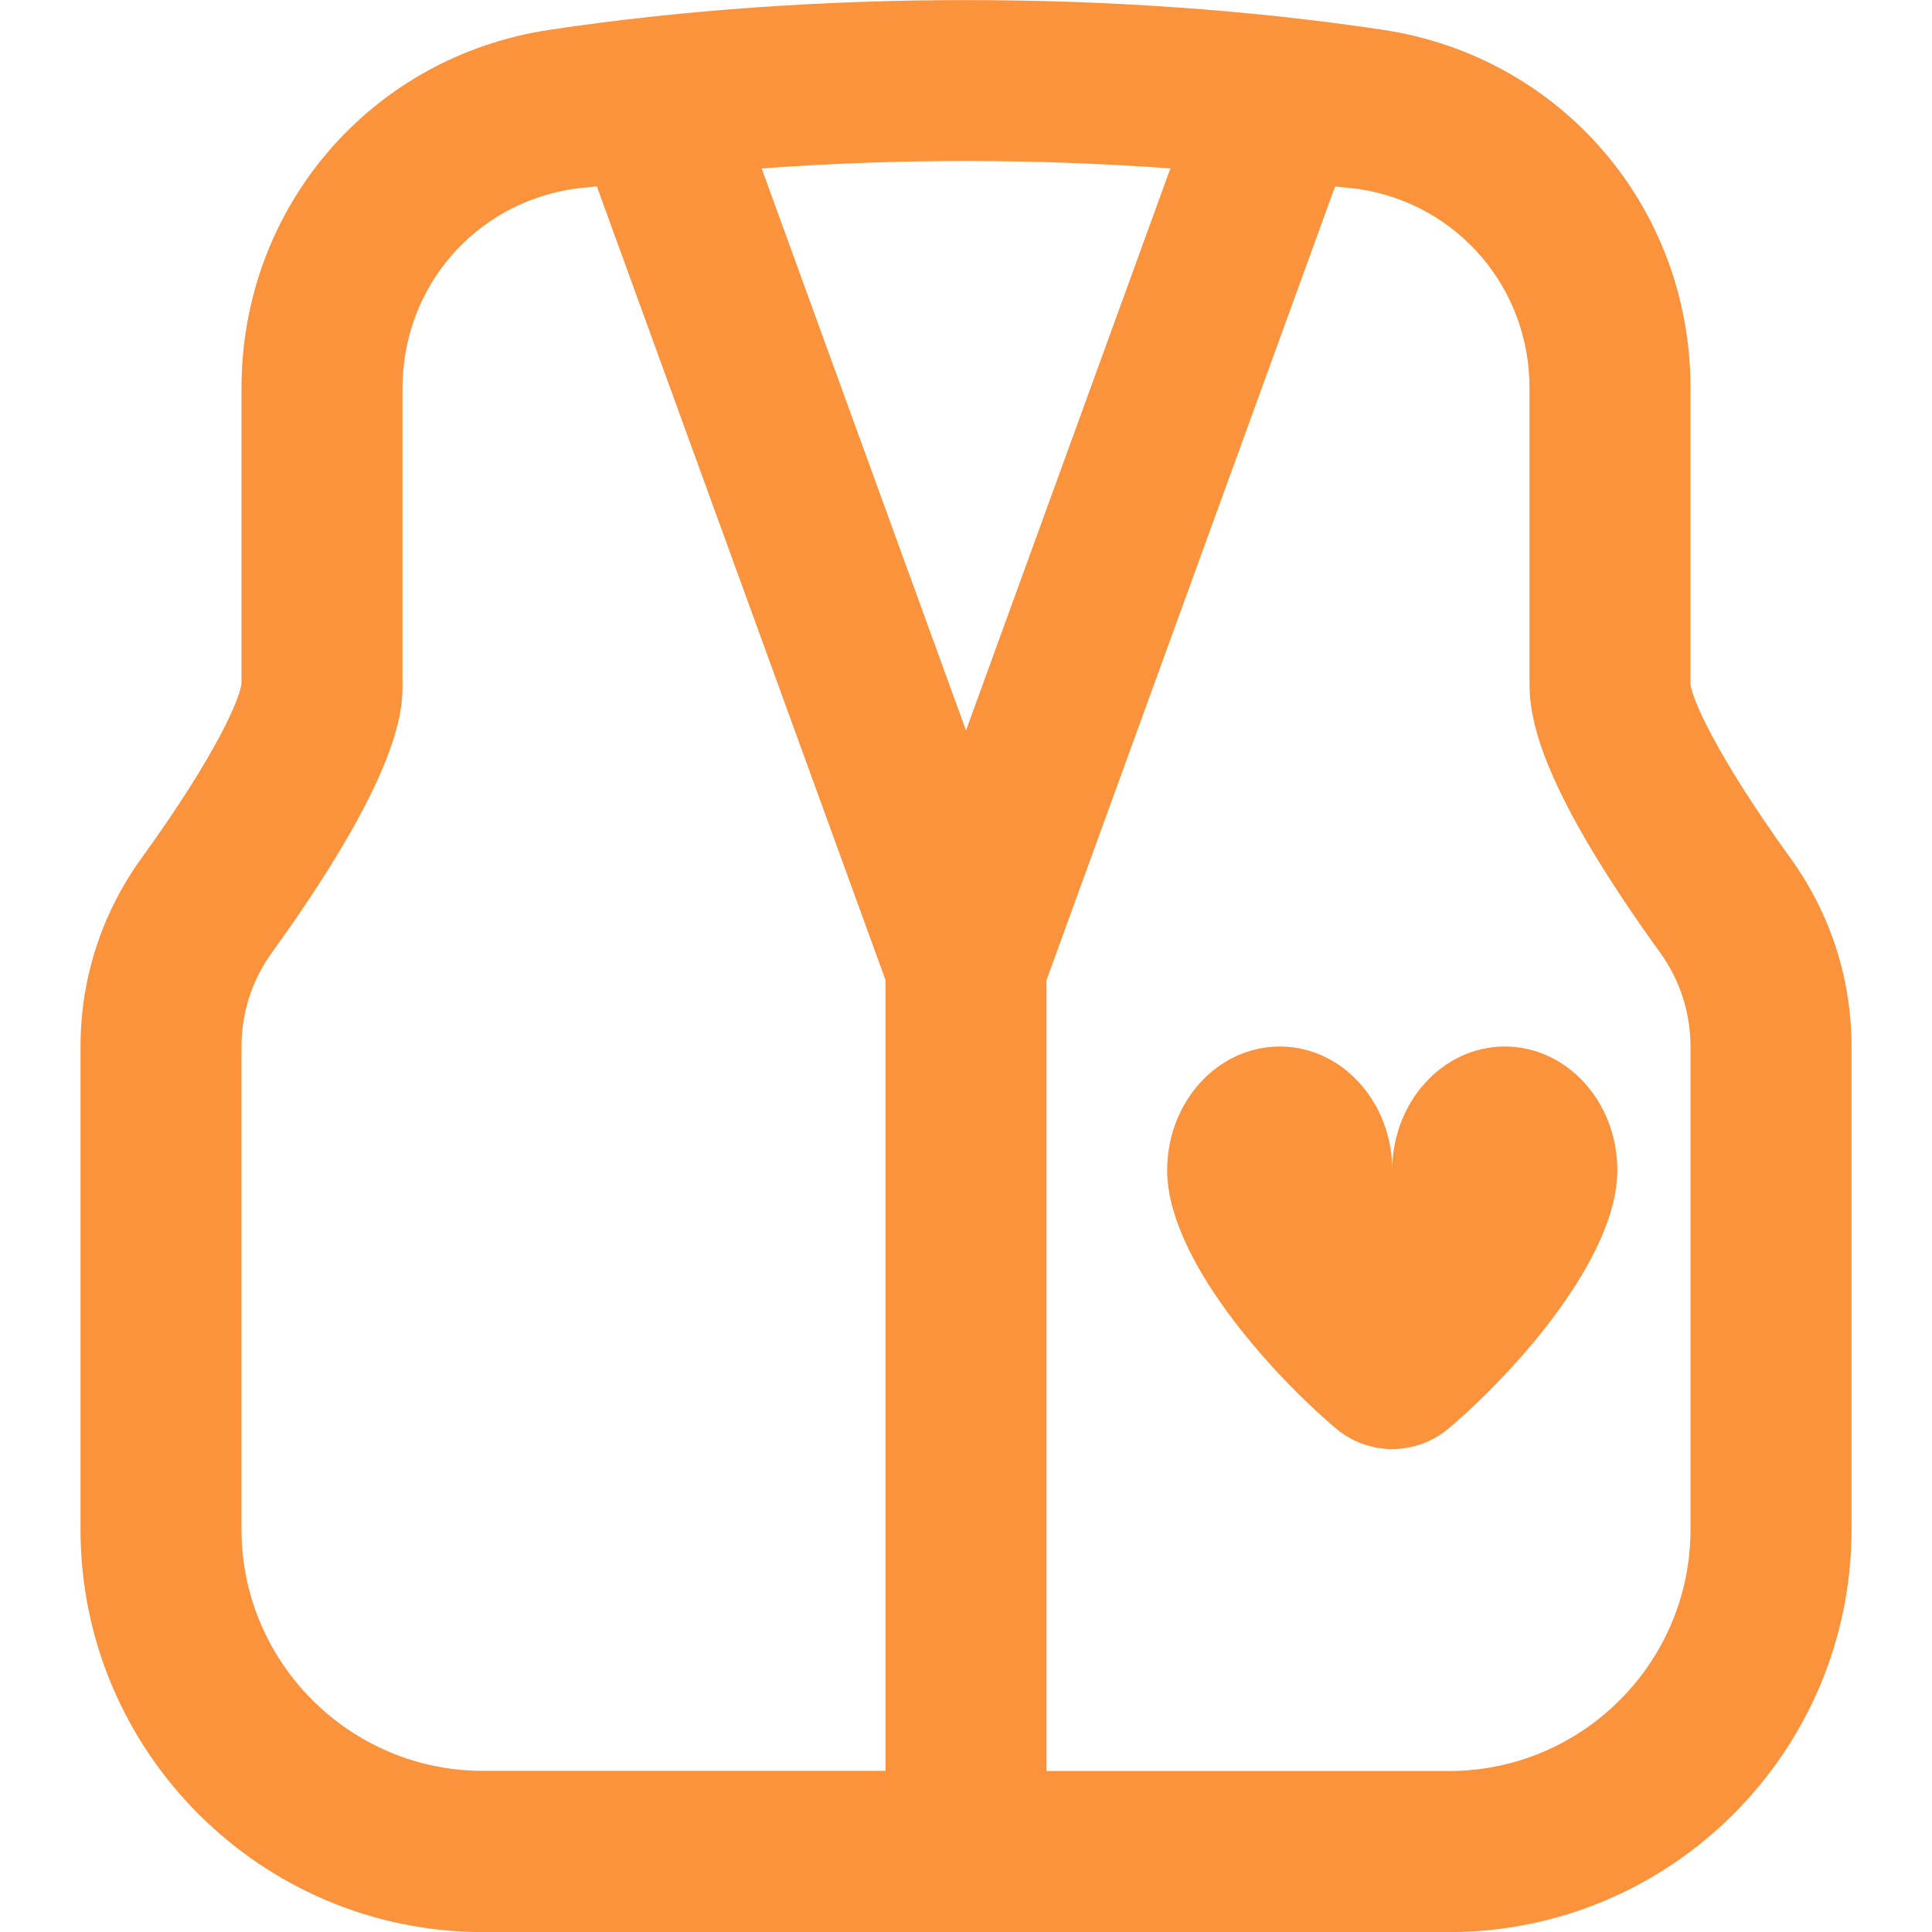 <svg width="49" height="49" viewBox="0 0 49 49" fill="none" xmlns="http://www.w3.org/2000/svg">
<g clip-path="url(#clip0_40_6066)">
<path d="M45.411 21.766C43.486 19.094 42.908 17.695 42.875 17.354V9.843C42.875 5.255 39.592 1.433 35.066 0.755C28.371 -0.249 20.629 -0.249 13.935 0.757C9.41 1.435 6.125 5.257 6.125 9.845V17.33C6.091 17.697 5.517 19.098 3.588 21.766C2.575 23.169 2.042 24.823 2.042 26.548V38.794C2.042 44.423 6.621 49.002 12.25 49.002H36.75C42.379 49.002 46.959 44.423 46.959 38.794V26.548C46.959 24.823 46.424 23.167 45.411 21.766ZM29.684 4.271L24.5 18.526L19.317 4.271C21.009 4.149 22.738 4.083 24.5 4.083C26.262 4.083 27.992 4.149 29.684 4.271ZM6.125 38.792V26.546C6.125 25.684 6.393 24.855 6.899 24.155C10.209 19.571 10.209 17.961 10.209 17.352V9.841C10.209 7.291 12.032 5.167 14.541 4.792C14.735 4.763 14.943 4.753 15.137 4.726L22.459 24.857V44.913H12.25C8.873 44.913 6.125 42.164 6.125 38.788V38.792ZM42.875 38.792C42.875 42.169 40.127 44.917 36.75 44.917H26.542V24.859L33.861 4.729C34.055 4.755 34.266 4.765 34.46 4.794C36.969 5.172 38.792 7.295 38.792 9.843V17.354C38.792 18.306 39.135 20.045 42.102 24.157C42.608 24.857 42.875 25.686 42.875 26.548V38.792ZM41.02 29.682C41.02 31.895 38.435 34.794 36.742 36.227C35.917 36.926 34.705 36.926 33.88 36.227C32.189 34.794 29.602 31.895 29.602 29.682C29.602 27.948 30.881 26.542 32.457 26.542C34.033 26.542 35.311 27.946 35.311 29.682C35.311 27.948 36.589 26.542 38.165 26.542C39.741 26.542 41.02 27.946 41.02 29.682Z" fill="#FB923C"/>
</g>
<defs>
<clipPath id="clip0_40_6066">
<rect width="49" height="49" fill="white"/>
</clipPath>
</defs>
</svg>
